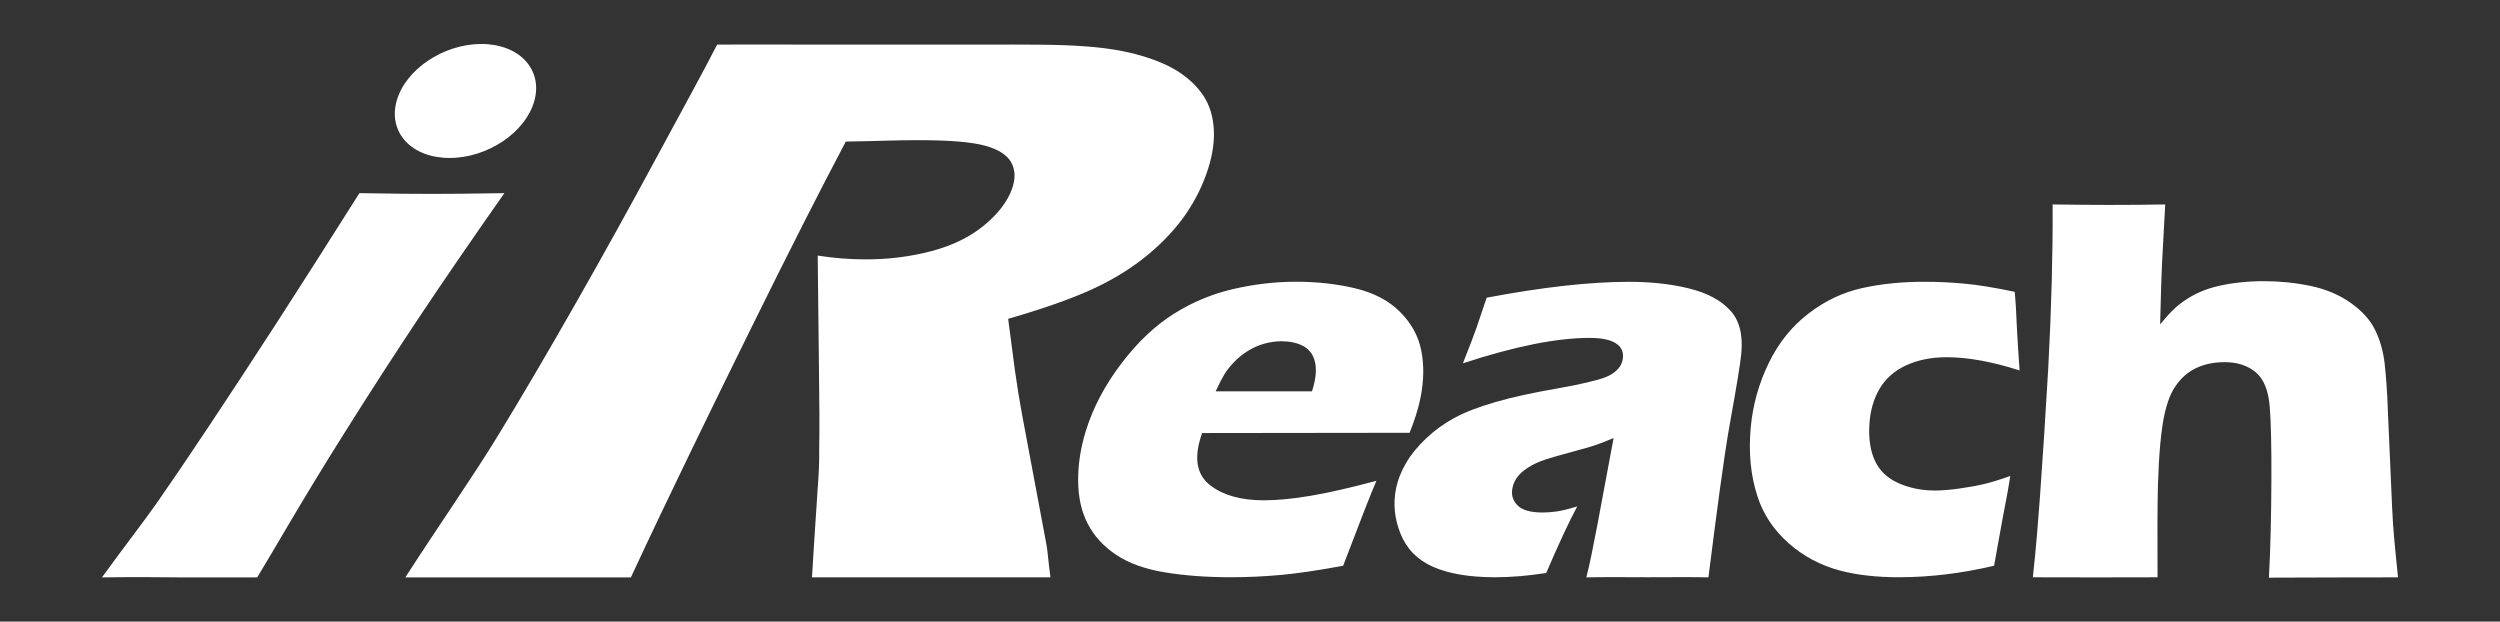 <?xml version="1.0" encoding="utf-8"?>
<!-- Generator: Adobe Illustrator 16.0.0, SVG Export Plug-In . SVG Version: 6.00 Build 0)  -->
<!DOCTYPE svg PUBLIC "-//W3C//DTD SVG 1.1//EN" "http://www.w3.org/Graphics/SVG/1.1/DTD/svg11.dtd">
<svg version="1.1" id="圖層_1" xmlns="http://www.w3.org/2000/svg" xmlns:xlink="http://www.w3.org/1999/xlink" x="0px" y="0px"
	 width="370px" height="92px" viewBox="0 0 370 92" enable-background="new 0 0 370 92" xml:space="preserve">
<rect x="0" y="0" width="370" height="92" fill="#333333" stroke="none"/>
<g id="Page_1">
	<path id="Path_1" fill="#FFFFFF" d="M354.906,85.447c-3.264-0.023-14.18,0.045-19.107,0.045c0.229-3.922,0.352-9.566,0.367-14.497
		c0.021-4.825-0.059-8.358-0.232-10.653c-0.186-2.51-0.885-4.254-2.092-5.254c-1.201-0.994-2.729-1.49-4.584-1.49
		c-1.654,0-3.105,0.313-4.359,0.942c-1.119,0.548-2.08,1.401-2.893,2.563c-0.703,0.98-1.264,2.406-1.678,4.287
		c-0.49,2.307-0.809,5.75-0.953,10.389c-0.074,2.609-0.096,7.9-0.059,13.66c-3.49,0.018-14.35,0.026-18.453,0
		c0.492-4.392,0.838-9.09,1.045-11.836c0.408-5.646,0.82-12.035,1.232-19.105c0.242-4.557,0.414-8.848,0.52-12.883
		c0.105-3.963,0.148-7.743,0.129-11.355c3.43,0.047,6.23,0.069,8.393,0.069c2.92,0,5.678-0.022,8.27-0.069l-0.471,8.672
		c-0.076,1.469-0.168,4.469-0.285,9.069c0.885-1.063,1.604-1.853,2.17-2.366c0.563-0.516,1.189-0.992,1.883-1.431
		c0.691-0.437,1.395-0.804,2.117-1.101c0.721-0.301,1.551-0.561,2.496-0.785c0.947-0.221,1.994-0.393,3.137-0.518
		c1.145-0.123,2.324-0.186,3.547-0.186c2.359,0,4.66,0.234,6.914,0.703c2.254,0.473,4.223,1.299,5.908,2.484
		c1.695,1.192,2.91,2.531,3.641,4.018c0.736,1.5,1.209,3.154,1.416,4.973c0.08,0.704,0.168,1.643,0.258,2.813
		c0.094,1.182,0.172,2.68,0.236,4.502l0.617,14.037c0.084,1.813,0.186,3.322,0.303,4.527
		C354.459,80.889,354.697,83.581,354.906,85.447z M276.664,62.904c-0.115,2.105,0.162,3.877,0.838,5.32
		c0.678,1.447,1.828,2.543,3.455,3.273c1.635,0.732,3.449,1.1,5.441,1.1c1.008,0,2.209-0.099,3.596-0.295
		c1.389-0.199,2.598-0.416,3.621-0.658c1.029-0.238,2.336-0.637,3.912-1.203c-0.162,1.127-0.535,3.211-1.139,6.271l-1.266,7.021
		c-4.807,1.129-9.51,1.699-14.094,1.699c-3.332,0-6.229-0.332-8.693-0.986c-2.904-0.772-5.457-2.135-7.641-4.071
		c-2.232-1.985-3.762-4.312-4.605-6.966c-1-3.075-1.318-6.471-0.977-10.172c0.313-3.35,1.209-6.527,2.682-9.545
		c1.453-2.979,3.41-5.404,5.869-7.293c2.436-1.869,5.059-3.117,7.885-3.75c2.816-0.635,5.904-0.947,9.264-0.947
		c1.975,0,3.959,0.094,5.951,0.281c1.996,0.183,4.467,0.584,7.41,1.205l0.078,0.861c0.078,0.898,0.133,1.823,0.168,2.768
		c0.039,0.951,0.117,2.459,0.244,4.537l0.236,3.473c-4.068-1.307-7.664-1.958-10.797-1.958c-2.25,0-4.24,0.397-5.969,1.192
		c-1.74,0.797-3.059,1.955-3.955,3.475C277.281,59.064,276.775,60.854,276.664,62.904z M256.031,45.893
		c1.396,1.485,1.955,3.639,1.678,6.473c-0.141,1.455-0.682,4.766-1.633,10.015c-0.975,5.376-2.047,13.792-3.227,23.067
		c-2.984-0.059-5.953-0.016-8.912-0.016c-2.865,0-5.92-0.043-9.16,0.016c0.867-3.247,2.229-10.998,4.035-20.616
		c-1.176,0.497-2.094,0.853-2.756,1.071c-0.662,0.22-1.813,0.552-3.459,0.994c-1.65,0.439-2.949,0.813-3.891,1.119
		c-0.943,0.307-1.789,0.694-2.527,1.168c-0.74,0.478-1.291,0.967-1.656,1.471c-0.363,0.508-0.602,1.068-0.703,1.689
		c-0.16,0.965,0.104,1.791,0.799,2.475c0.697,0.688,1.928,1.033,3.695,1.033c0.629,0,1.309-0.049,2.043-0.152
		c0.734-0.1,1.758-0.35,3.074-0.752c-1.191,2.216-2.719,5.486-4.592,9.854c-2.688,0.42-5.211,0.631-7.563,0.631
		c-3.789,0-6.854-0.518-9.182-1.543c-2.316-1.023-3.924-2.664-4.822-4.918c-0.893-2.229-1.107-4.436-0.662-6.627
		c0.266-1.322,0.773-2.613,1.514-3.867c0.738-1.25,1.734-2.463,2.994-3.646c1.254-1.174,2.639-2.174,4.162-2.997
		c1.518-0.823,3.521-1.597,6.012-2.319c2.479-0.722,5.568-1.4,9.268-2.039c1.535-0.263,2.953-0.549,4.25-0.854
		c1.291-0.303,2.221-0.564,2.781-0.79c0.563-0.222,1.029-0.483,1.4-0.786c0.369-0.302,0.646-0.615,0.838-0.941
		c0.188-0.326,0.305-0.672,0.355-1.035c0.131-0.986-0.217-1.743-1.053-2.272c-0.832-0.526-2.119-0.789-3.877-0.789
		c-4.865,0-11.092,1.248-18.748,3.763c1.025-2.567,1.695-4.317,2.018-5.276c0.318-0.952,0.824-2.435,1.506-4.44
		c8.303-1.568,15.309-2.349,21.057-2.349c3.279,0,6.236,0.328,8.887,0.983C252.631,43.346,254.648,44.41,256.031,45.893z
		 M193.926,73.385c2.617-0.436,5.881-1.182,9.783-2.224c-0.74,1.692-2.367,5.839-4.924,12.571c-3.682,0.683-6.762,1.137-9.225,1.361
		c-2.465,0.225-4.938,0.338-7.412,0.338c-3.637,0-6.918-0.25-9.842-0.738c-2.915-0.491-5.298-1.358-7.151-2.603
		c-1.84-1.229-3.229-2.76-4.167-4.569c-0.936-1.797-1.404-3.918-1.423-6.35c-0.02-2.406,0.357-4.854,1.124-7.348
		c1.064-3.461,2.82-6.795,5.261-10.008c2.404-3.17,4.989-5.619,7.764-7.363c2.753-1.732,5.691-2.958,8.814-3.676
		c3.114-0.717,6.192-1.078,9.25-1.078c3.166,0,6.105,0.328,8.834,0.984c2.73,0.66,4.93,1.812,6.586,3.469
		c1.67,1.67,2.721,3.57,3.145,5.709c0.434,2.15,0.396,4.502-0.117,7.049c-0.309,1.523-0.842,3.238-1.605,5.143l-30.712,0.039
		c-0.147,0.436-0.27,0.831-0.363,1.186c-0.803,2.971-0.257,5.182,1.646,6.609c1.917,1.441,4.538,2.16,7.847,2.16
		C189.006,74.048,191.305,73.827,193.926,73.385z M179.917,57.914h14.26c0.141-0.449,0.244-0.836,0.316-1.154
		c0.326-1.369,0.336-2.535,0.039-3.498c-0.295-0.965-0.877-1.658-1.756-2.1c-0.867-0.438-1.912-0.656-3.129-0.656
		c-0.852,0-1.705,0.125-2.563,0.366c-0.855,0.245-1.667,0.604-2.429,1.086c-0.771,0.478-1.447,1.026-2.04,1.655
		c-0.598,0.623-1.072,1.232-1.428,1.822C180.829,56.029,180.408,56.854,179.917,57.914z"/>
	<path id="Path_2" fill="#FFFFFF" d="M26.932,85.455c2.98,0,7.16,0.016,11.136-0.005c2.339-3.798,6.289-10.861,12.941-21.429
		c3.739-5.951,7.384-11.588,10.924-16.908c3.542-5.32,7.78-11.495,12.711-18.528c-4.663,0.075-8.225,0.112-10.688,0.112
		c-2.711,0-6.3-0.037-10.765-0.112c-4.622,7.328-8.73,13.769-12.317,19.312c-3.591,5.543-6.909,10.602-9.956,15.181
		c-3.045,4.571-5.593,8.333-7.646,11.271c-2.057,2.94-4.896,6.563-8.18,11.104C20.552,85.363,24.608,85.455,26.932,85.455z
		 M71.239,6.508c5.629,0,9.139,3.775,7.839,8.436c-1.297,4.658-6.912,8.434-12.538,8.434s-9.135-3.773-7.838-8.434
		C60.002,10.283,65.616,6.508,71.239,6.508z"/>
	<path id="Path_3" fill="#FFFFFF" d="M93.371,85.447c5.975-12.815,11.903-24.92,17.784-36.856
		c5.575-11.305,10.215-20.438,14.023-27.641c2.245-0.035,4.212-0.075,5.907-0.13c1.693-0.051,3.315-0.076,4.879-0.076
		c4.584,0,7.872,0.275,9.856,0.828c1.993,0.554,3.288,1.398,3.879,2.537c0.595,1.14,0.603,2.474,0.019,4.004
		c-0.697,1.834-2.064,3.591-4.108,5.27c-2.063,1.689-4.634,2.952-7.714,3.771c-3.094,0.822-6.341,1.234-9.733,1.234
		c-2.418,0-4.802-0.189-7.144-0.564l0.184,16.513c0.08,5.237,0.091,9.394,0.035,12.406c0.033,1.374-0.049,3.337-0.246,5.909
		c-0.412,6.268-0.687,10.396-0.817,12.795h35.29c-0.347-2.586-0.424-4.033-0.602-4.897l-3.586-19.129
		c-0.422-2.282-0.78-4.501-1.077-6.655l-0.993-7.584c5.284-1.521,9.473-3.004,12.58-4.443c3.083-1.43,5.792-3.115,8.122-5.053
		c2.308-1.916,4.19-3.947,5.648-6.084c1.442-2.113,2.531-4.359,3.275-6.73c0.658-2.102,0.922-4.049,0.803-5.852
		c-0.119-1.787-0.587-3.332-1.395-4.639c-0.804-1.297-1.948-2.463-3.431-3.498c-1.475-1.031-3.418-1.904-5.824-2.619
		c-2.403-0.709-5.172-1.178-8.314-1.4C156.495,6.543,151.51,6.6,146.01,6.6h-14.382h-12.715c-3.312,0-7.016-0.033-12.772,0
		c-2.031,3.957-5.075,9.485-8.895,16.563c-3.957,7.337-7.953,14.553-11.982,21.628c-4.166,7.319-8.067,13.957-11.667,19.849
		c-3.701,6.051-8.431,12.783-13.608,20.811h33.382V85.447z"/>
</g>
</svg>
